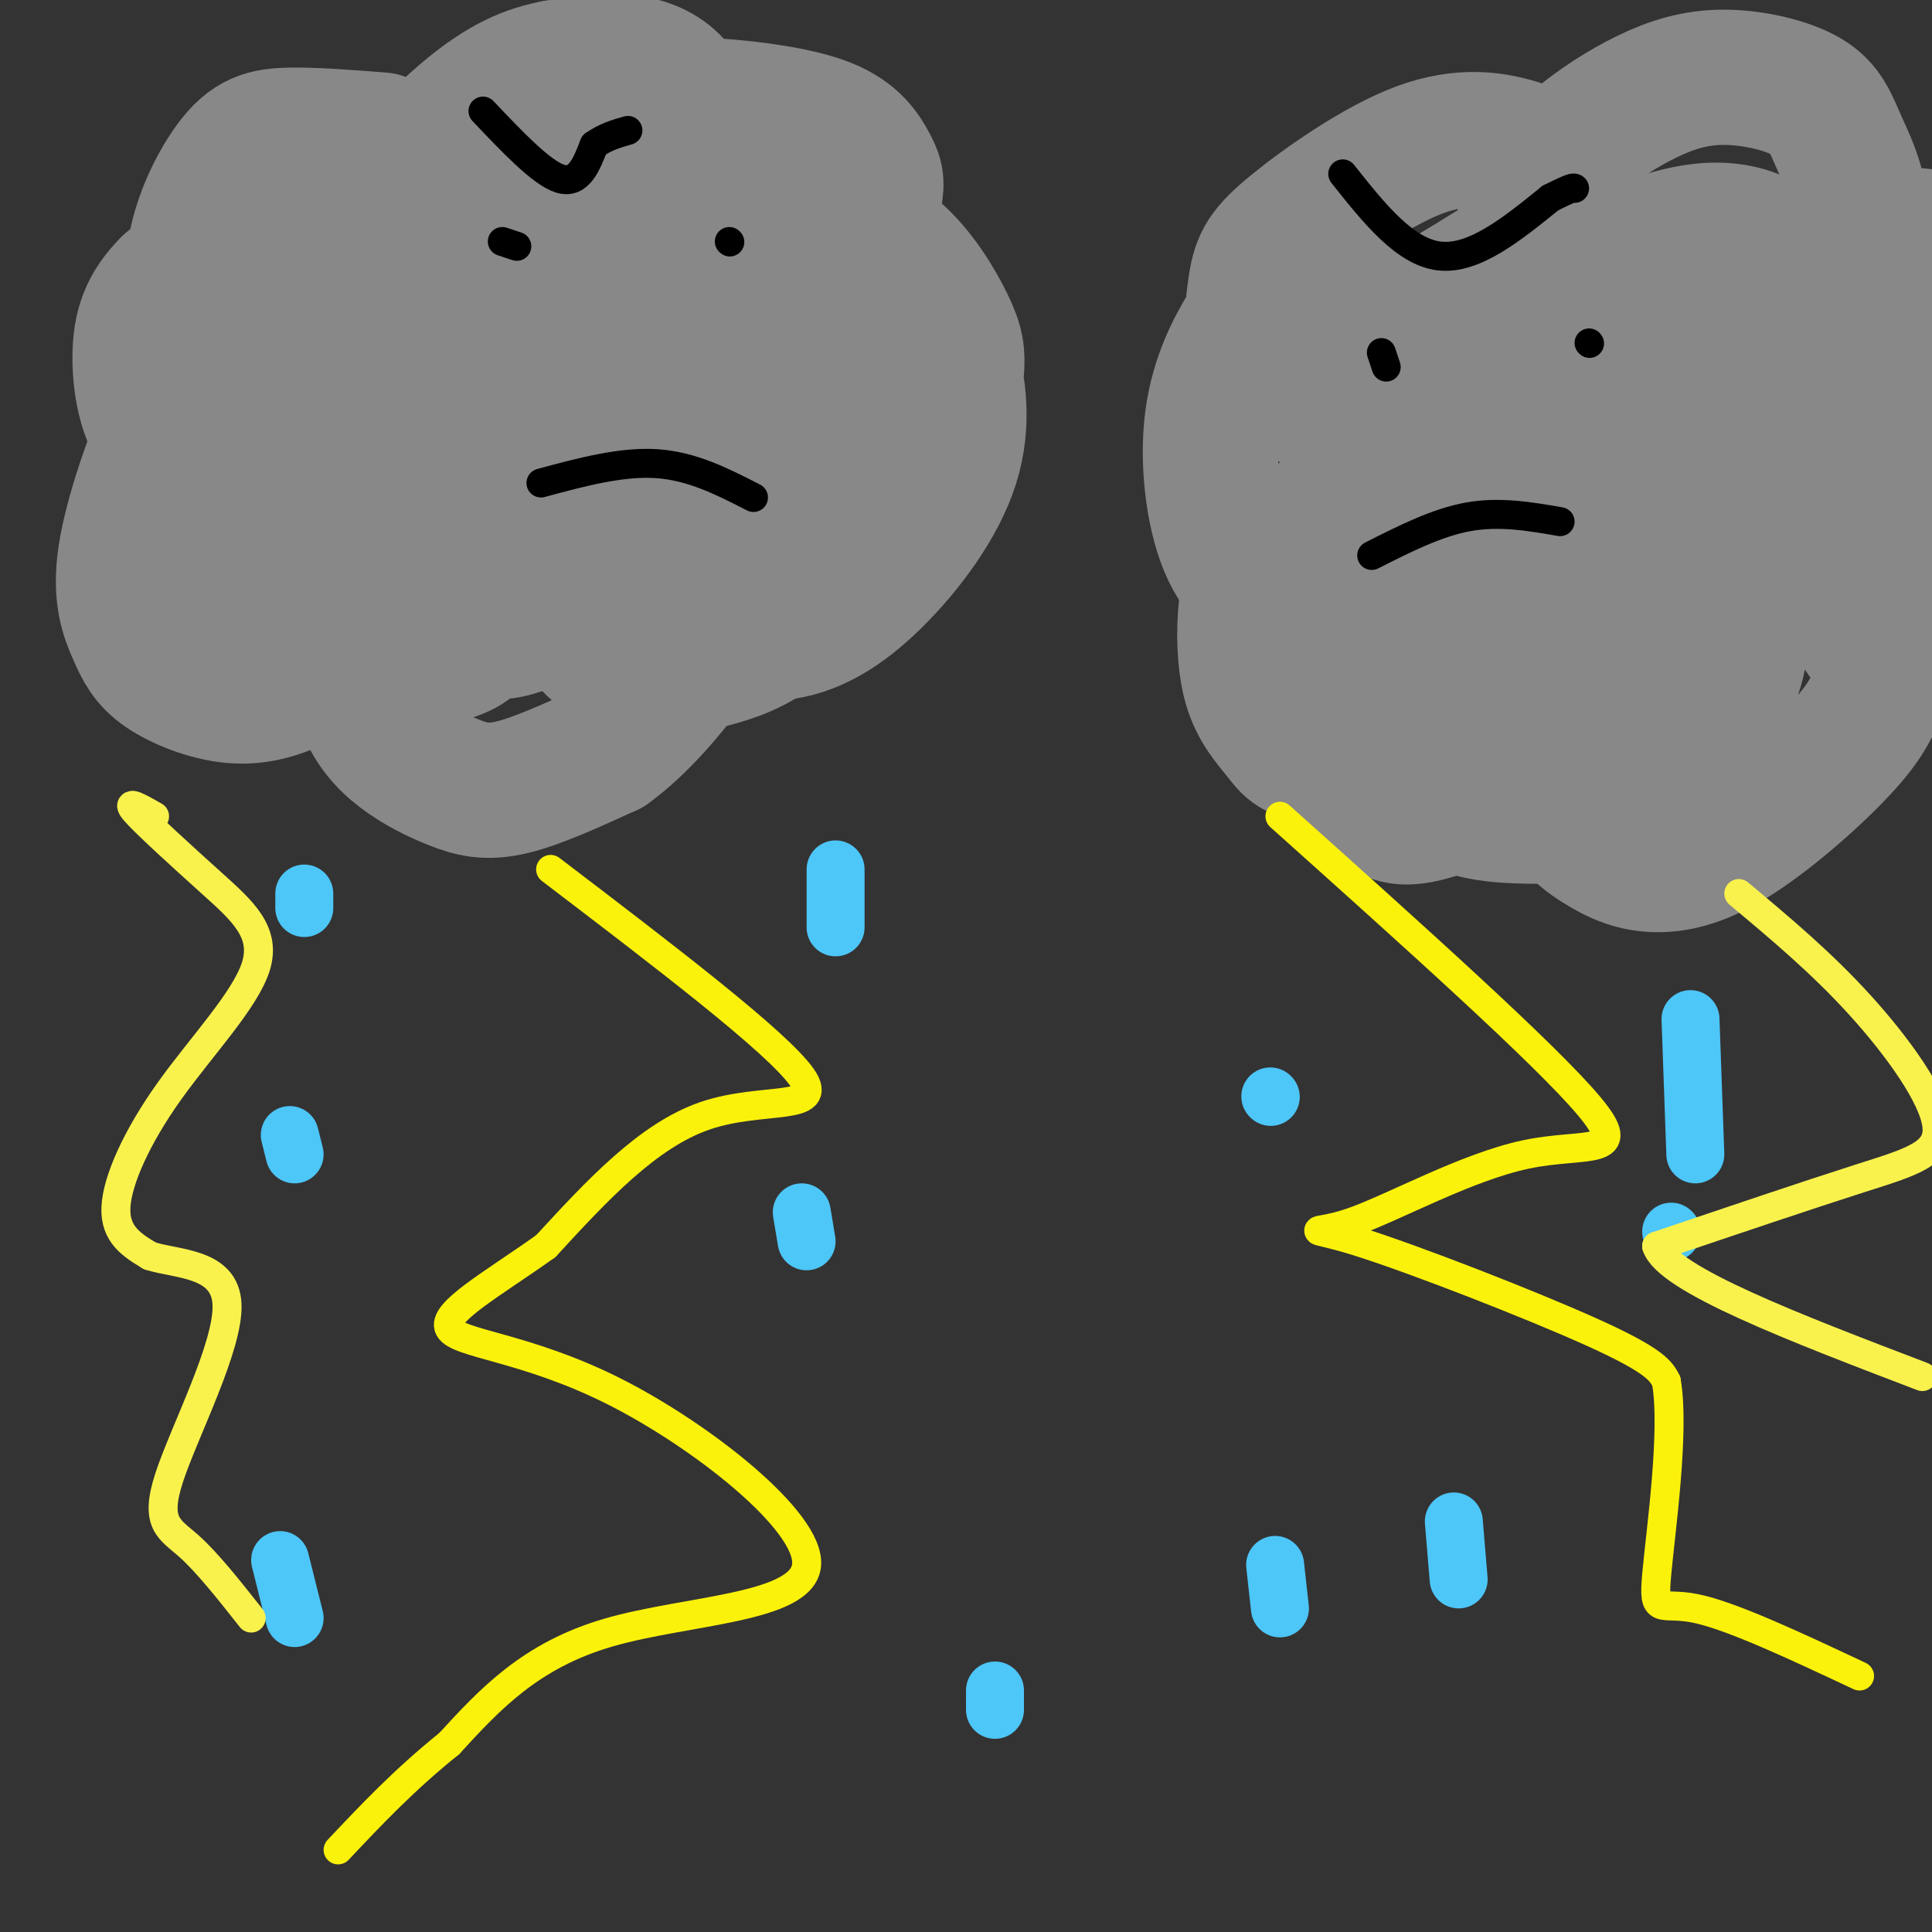 <svg viewBox='0 0 400 400' version='1.1' xmlns='http://www.w3.org/2000/svg' xmlns:xlink='http://www.w3.org/1999/xlink'><rect x="0" y="0" width="400" height="400" fill="#333333" stroke="none"/><g fill='none' stroke='rgb(136,136,136)' stroke-width='28' stroke-linecap='round' stroke-linejoin='round'><path d='M79,29c-6.971,-0.552 -13.942,-1.105 -19,-1c-5.058,0.105 -8.203,0.867 -12,6c-3.797,5.133 -8.245,14.637 -8,23c0.245,8.363 5.185,15.587 11,19c5.815,3.413 12.507,3.016 17,2c4.493,-1.016 6.787,-2.653 10,-5c3.213,-2.347 7.346,-5.406 10,-8c2.654,-2.594 3.830,-4.723 2,-8c-1.830,-3.277 -6.666,-7.703 -10,-10c-3.334,-2.297 -5.167,-2.465 -9,-3c-3.833,-0.535 -9.667,-1.439 -16,1c-6.333,2.439 -13.167,8.219 -20,14'/><path d='M35,59c-4.567,4.548 -5.984,8.919 -6,15c-0.016,6.081 1.371,13.871 6,18c4.629,4.129 12.502,4.596 18,4c5.498,-0.596 8.623,-2.254 11,-5c2.377,-2.746 4.007,-6.579 5,-9c0.993,-2.421 1.349,-3.430 -1,-6c-2.349,-2.570 -7.402,-6.700 -12,-7c-4.598,-0.300 -8.741,3.229 -12,6c-3.259,2.771 -5.634,4.783 -9,12c-3.366,7.217 -7.723,19.638 -9,28c-1.277,8.362 0.525,12.665 2,16c1.475,3.335 2.623,5.703 6,8c3.377,2.297 8.982,4.521 14,5c5.018,0.479 9.448,-0.789 14,-3c4.552,-2.211 9.226,-5.364 14,-10c4.774,-4.636 9.650,-10.753 12,-17c2.350,-6.247 2.175,-12.623 2,-19'/><path d='M90,95c-0.401,-4.352 -2.404,-5.731 -5,-8c-2.596,-2.269 -5.785,-5.427 -11,-5c-5.215,0.427 -12.456,4.438 -17,9c-4.544,4.562 -6.391,9.673 -6,17c0.391,7.327 3.021,16.868 5,23c1.979,6.132 3.306,8.855 10,9c6.694,0.145 18.756,-2.289 25,-4c6.244,-1.711 6.670,-2.698 9,-6c2.330,-3.302 6.564,-8.918 6,-14c-0.564,-5.082 -5.925,-9.630 -9,-12c-3.075,-2.370 -3.864,-2.561 -7,0c-3.136,2.561 -8.618,7.876 -12,12c-3.382,4.124 -4.663,7.058 -5,12c-0.337,4.942 0.272,11.890 2,17c1.728,5.110 4.577,8.380 8,11c3.423,2.620 7.422,4.590 11,6c3.578,1.410 6.737,2.260 12,1c5.263,-1.260 12.632,-4.630 20,-8'/><path d='M126,155c6.562,-4.703 12.967,-12.459 17,-18c4.033,-5.541 5.693,-8.866 4,-16c-1.693,-7.134 -6.738,-18.078 -12,-23c-5.262,-4.922 -10.739,-3.821 -14,-3c-3.261,0.821 -4.304,1.364 -6,4c-1.696,2.636 -4.044,7.366 -3,14c1.044,6.634 5.482,15.174 10,20c4.518,4.826 9.118,5.940 13,6c3.882,0.060 7.047,-0.934 11,-2c3.953,-1.066 8.696,-2.205 14,-6c5.304,-3.795 11.170,-10.245 15,-17c3.830,-6.755 5.625,-13.814 5,-19c-0.625,-5.186 -3.671,-8.500 -6,-11c-2.329,-2.500 -3.942,-4.186 -8,-5c-4.058,-0.814 -10.562,-0.754 -15,1c-4.438,1.754 -6.810,5.203 -9,9c-2.190,3.797 -4.197,7.942 -5,13c-0.803,5.058 -0.401,11.029 0,17'/><path d='M137,119c0.236,4.102 0.825,5.858 5,8c4.175,2.142 11.934,4.670 19,4c7.066,-0.670 13.438,-4.538 20,-11c6.562,-6.462 13.315,-15.519 16,-24c2.685,-8.481 1.303,-16.386 0,-21c-1.303,-4.614 -2.526,-5.936 -6,-7c-3.474,-1.064 -9.197,-1.870 -14,-1c-4.803,0.870 -8.685,3.417 -12,6c-3.315,2.583 -6.063,5.204 -8,10c-1.937,4.796 -3.064,11.767 -3,16c0.064,4.233 1.317,5.726 3,8c1.683,2.274 3.796,5.328 10,4c6.204,-1.328 16.500,-7.039 22,-11c5.500,-3.961 6.204,-6.172 7,-10c0.796,-3.828 1.683,-9.271 2,-13c0.317,-3.729 0.064,-5.742 -2,-10c-2.064,-4.258 -5.940,-10.762 -11,-15c-5.060,-4.238 -11.303,-6.211 -16,-6c-4.697,0.211 -7.849,2.605 -11,5'/><path d='M158,51c-4.491,3.424 -10.219,9.485 -13,14c-2.781,4.515 -2.615,7.485 -3,10c-0.385,2.515 -1.322,4.575 3,3c4.322,-1.575 13.903,-6.784 20,-11c6.097,-4.216 8.709,-7.438 11,-12c2.291,-4.562 4.262,-10.463 5,-14c0.738,-3.537 0.242,-4.710 -1,-7c-1.242,-2.290 -3.231,-5.695 -9,-8c-5.769,-2.305 -15.319,-3.508 -22,-4c-6.681,-0.492 -10.492,-0.272 -18,2c-7.508,2.272 -18.712,6.595 -25,10c-6.288,3.405 -7.659,5.893 -9,10c-1.341,4.107 -2.651,9.835 -1,13c1.651,3.165 6.262,3.769 11,3c4.738,-0.769 9.601,-2.911 14,-5c4.399,-2.089 8.333,-4.127 12,-8c3.667,-3.873 7.065,-9.582 9,-13c1.935,-3.418 2.405,-4.545 2,-7c-0.405,-2.455 -1.686,-6.238 -4,-9c-2.314,-2.762 -5.661,-4.503 -10,-5c-4.339,-0.497 -9.669,0.252 -15,1'/><path d='M115,14c-5.229,0.993 -10.803,2.975 -19,10c-8.197,7.025 -19.019,19.092 -25,28c-5.981,8.908 -7.121,14.655 -8,21c-0.879,6.345 -1.497,13.288 0,18c1.497,4.712 5.110,7.194 9,9c3.890,1.806 8.058,2.934 14,2c5.942,-0.934 13.657,-3.932 18,-5c4.343,-1.068 5.315,-0.206 10,-4c4.685,-3.794 13.084,-12.243 17,-16c3.916,-3.757 3.349,-2.822 2,-4c-1.349,-1.178 -3.480,-4.468 -6,-7c-2.520,-2.532 -5.430,-4.304 -10,-5c-4.570,-0.696 -10.798,-0.316 -16,1c-5.202,1.316 -9.376,3.567 -13,7c-3.624,3.433 -6.699,8.048 -9,12c-2.301,3.952 -3.830,7.243 -4,12c-0.170,4.757 1.019,10.982 3,14c1.981,3.018 4.755,2.831 8,3c3.245,0.169 6.963,0.695 14,-2c7.037,-2.695 17.395,-8.610 24,-15c6.605,-6.390 9.459,-13.254 10,-17c0.541,-3.746 -1.229,-4.373 -3,-5'/><path d='M131,71c-1.070,-1.339 -2.244,-2.185 -8,-1c-5.756,1.185 -16.095,4.402 -23,12c-6.905,7.598 -10.375,19.577 -11,28c-0.625,8.423 1.595,13.289 4,16c2.405,2.711 4.994,3.268 7,4c2.006,0.732 3.430,1.638 10,-1c6.570,-2.638 18.285,-8.819 30,-15'/><path d='M330,130c-6.101,-4.728 -12.201,-9.456 -19,-10c-6.799,-0.544 -14.295,3.097 -19,7c-4.705,3.903 -6.619,8.069 -8,14c-1.381,5.931 -2.229,13.627 -2,18c0.229,4.373 1.536,5.424 3,7c1.464,1.576 3.085,3.677 8,3c4.915,-0.677 13.122,-4.132 19,-8c5.878,-3.868 9.425,-8.148 12,-12c2.575,-3.852 4.179,-7.277 5,-12c0.821,-4.723 0.861,-10.743 0,-15c-0.861,-4.257 -2.621,-6.749 -6,-9c-3.379,-2.251 -8.376,-4.260 -13,-4c-4.624,0.260 -8.876,2.788 -13,6c-4.124,3.212 -8.119,7.109 -10,13c-1.881,5.891 -1.649,13.775 0,20c1.649,6.225 4.713,10.791 8,14c3.287,3.209 6.796,5.060 11,6c4.204,0.940 9.102,0.970 14,1'/><path d='M320,169c2.915,0.441 3.204,1.044 10,-3c6.796,-4.044 20.101,-12.737 26,-21c5.899,-8.263 4.392,-16.098 3,-20c-1.392,-3.902 -2.670,-3.871 -6,-3c-3.330,0.871 -8.712,2.582 -12,3c-3.288,0.418 -4.480,-0.459 -8,6c-3.520,6.459 -9.366,20.252 -10,29c-0.634,8.748 3.943,12.451 8,15c4.057,2.549 7.592,3.943 12,4c4.408,0.057 9.688,-1.223 17,-6c7.312,-4.777 16.658,-13.049 22,-19c5.342,-5.951 6.682,-9.580 9,-17c2.318,-7.420 5.614,-18.630 6,-25c0.386,-6.370 -2.139,-7.899 -4,-9c-1.861,-1.101 -3.060,-1.773 -5,1c-1.940,2.773 -4.623,8.991 -5,15c-0.377,6.009 1.552,11.810 4,14c2.448,2.190 5.414,0.769 9,-2c3.586,-2.769 7.793,-6.884 12,-11'/><path d='M408,120c3.685,-6.777 6.898,-18.218 9,-25c2.102,-6.782 3.095,-8.905 1,-16c-2.095,-7.095 -7.276,-19.164 -12,-25c-4.724,-5.836 -8.991,-5.441 -13,-5c-4.009,0.441 -7.760,0.928 -11,1c-3.240,0.072 -5.970,-0.271 -9,4c-3.030,4.271 -6.362,13.157 -7,17c-0.638,3.843 1.418,2.644 3,3c1.582,0.356 2.692,2.268 6,-2c3.308,-4.268 8.815,-14.715 10,-23c1.185,-8.285 -1.951,-14.408 -4,-19c-2.049,-4.592 -3.012,-7.654 -7,-10c-3.988,-2.346 -11.000,-3.978 -17,-4c-6.000,-0.022 -10.987,1.566 -16,4c-5.013,2.434 -10.053,5.716 -14,9c-3.947,3.284 -6.800,6.571 -9,11c-2.200,4.429 -3.746,10.000 -4,14c-0.254,4.000 0.785,6.429 2,7c1.215,0.571 2.608,-0.714 4,-2'/><path d='M320,59c2.283,-2.866 5.990,-9.031 6,-14c0.010,-4.969 -3.678,-8.742 -6,-11c-2.322,-2.258 -3.279,-3.001 -7,-4c-3.721,-0.999 -10.208,-2.256 -19,1c-8.792,3.256 -19.891,11.023 -26,16c-6.109,4.977 -7.230,7.164 -8,12c-0.770,4.836 -1.191,12.323 -1,16c0.191,3.677 0.993,3.546 3,3c2.007,-0.546 5.220,-1.506 8,-3c2.780,-1.494 5.128,-3.522 7,-7c1.872,-3.478 3.268,-8.405 1,-10c-2.268,-1.595 -8.199,0.142 -12,2c-3.801,1.858 -5.472,3.838 -8,8c-2.528,4.162 -5.911,10.505 -7,19c-1.089,8.495 0.118,19.141 3,26c2.882,6.859 7.441,9.929 12,13'/><path d='M266,126c5.280,1.220 12.479,-2.231 14,-6c1.521,-3.769 -2.637,-7.855 -5,-10c-2.363,-2.145 -2.929,-2.347 -5,-1c-2.071,1.347 -5.645,4.244 -8,7c-2.355,2.756 -3.491,5.370 -4,10c-0.509,4.630 -0.389,11.274 1,16c1.389,4.726 4.049,7.533 6,10c1.951,2.467 3.192,4.595 9,4c5.808,-0.595 16.181,-3.914 23,-7c6.819,-3.086 10.084,-5.939 16,-15c5.916,-9.061 14.485,-24.330 18,-34c3.515,-9.670 1.978,-13.742 0,-18c-1.978,-4.258 -4.395,-8.702 -8,-9c-3.605,-0.298 -8.397,3.549 -12,7c-3.603,3.451 -6.015,6.505 -6,12c0.015,5.495 2.458,13.432 5,19c2.542,5.568 5.184,8.768 9,11c3.816,2.232 8.804,3.495 15,3c6.196,-0.495 13.598,-2.747 21,-5'/><path d='M355,120c9.002,-5.200 21.006,-15.699 28,-23c6.994,-7.301 8.976,-11.405 11,-17c2.024,-5.595 4.089,-12.680 4,-17c-0.089,-4.320 -2.333,-5.875 -4,-8c-1.667,-2.125 -2.756,-4.819 -9,-4c-6.244,0.819 -17.643,5.150 -25,10c-7.357,4.850 -10.671,10.219 -13,15c-2.329,4.781 -3.674,8.974 -4,14c-0.326,5.026 0.366,10.884 2,14c1.634,3.116 4.210,3.492 7,3c2.790,-0.492 5.792,-1.850 9,-4c3.208,-2.150 6.620,-5.092 9,-11c2.380,-5.908 3.728,-14.781 4,-21c0.272,-6.219 -0.532,-9.784 -2,-13c-1.468,-3.216 -3.599,-6.082 -7,-8c-3.401,-1.918 -8.073,-2.889 -14,-2c-5.927,0.889 -13.109,3.636 -17,6c-3.891,2.364 -4.491,4.343 -7,7c-2.509,2.657 -6.926,5.991 -10,12c-3.074,6.009 -4.803,14.693 -4,19c0.803,4.307 4.139,4.236 8,3c3.861,-1.236 8.246,-3.639 12,-7c3.754,-3.361 6.877,-7.681 10,-12'/><path d='M343,76c2.199,-3.317 2.697,-5.609 4,-9c1.303,-3.391 3.411,-7.881 -3,-10c-6.411,-2.119 -21.339,-1.866 -28,-2c-6.661,-0.134 -5.053,-0.654 -11,3c-5.947,3.654 -19.447,11.484 -26,17c-6.553,5.516 -6.158,8.719 -4,11c2.158,2.281 6.079,3.641 10,5'/></g>
<g fill='none' stroke='rgb(251,242,11)' stroke-width='6' stroke-linecap='round' stroke-linejoin='round'><path d='M114,180c23.444,17.867 46.889,35.733 52,43c5.111,7.267 -8.111,3.933 -20,8c-11.889,4.067 -22.444,15.533 -33,27'/><path d='M113,258c-10.902,7.783 -21.656,13.740 -20,17c1.656,3.260 15.722,3.822 34,13c18.278,9.178 40.767,26.971 40,36c-0.767,9.029 -24.791,9.294 -41,14c-16.209,4.706 -24.605,13.853 -33,23'/><path d='M93,361c-9.333,7.500 -16.167,14.750 -23,22'/><path d='M265,169c27.520,24.655 55.039,49.310 64,60c8.961,10.690 -0.638,7.414 -13,10c-12.362,2.586 -27.489,11.033 -36,14c-8.511,2.967 -10.407,0.453 1,4c11.407,3.547 36.116,13.156 49,19c12.884,5.844 13.942,7.922 15,10'/><path d='M345,286c1.798,10.345 -1.208,31.208 -2,40c-0.792,8.792 0.631,5.512 8,7c7.369,1.488 20.685,7.744 34,14'/></g>
<g fill='none' stroke='rgb(77,198,248)' stroke-width='12' stroke-linecap='round' stroke-linejoin='round'><path d='M63,185c0.000,0.000 0.000,3.000 0,3'/><path d='M60,235c0.000,0.000 1.000,4.000 1,4'/><path d='M58,323c0.000,0.000 3.000,12.000 3,12'/><path d='M350,211c0.000,0.000 1.000,28.000 1,28'/><path d='M346,255c0.000,0.000 0.100,0.100 0.1,0.1'/><path d='M264,324c0.000,0.000 1.000,9.000 1,9'/><path d='M166,251c0.000,0.000 1.000,6.000 1,6'/><path d='M173,180c0.000,0.000 0.000,12.000 0,12'/><path d='M263,227c0.000,0.000 0.100,0.100 0.1,0.1'/><path d='M301,315c0.000,0.000 1.000,12.000 1,12'/><path d='M206,350c0.000,0.000 0.000,4.000 0,4'/></g>
<g fill='none' stroke='rgb(0,0,0)' stroke-width='6' stroke-linecap='round' stroke-linejoin='round'><path d='M104,50c0.000,0.000 3.000,1.000 3,1'/><path d='M151,50c0.000,0.000 0.100,0.100 0.1,0.1'/><path d='M100,23c6.083,6.417 12.167,12.833 16,14c3.833,1.167 5.417,-2.917 7,-7'/><path d='M123,30c2.333,-1.667 4.667,-2.333 7,-3'/><path d='M112,100c8.333,-2.250 16.667,-4.500 24,-4c7.333,0.500 13.667,3.750 20,7'/><path d='M287,76c0.000,0.000 -1.000,-3.000 -1,-3'/><path d='M329,71c0.000,0.000 0.100,0.100 0.1,0.1'/><path d='M278,36c6.417,8.083 12.833,16.167 20,17c7.167,0.833 15.083,-5.583 23,-12'/><path d='M321,41c4.667,-2.333 4.833,-2.167 5,-2'/><path d='M284,115c6.750,-3.417 13.500,-6.833 20,-8c6.500,-1.167 12.750,-0.083 19,1'/></g>
<g fill='none' stroke='rgb(249,242,77)' stroke-width='6' stroke-linecap='round' stroke-linejoin='round'><path d='M32,169c-3.110,-1.770 -6.220,-3.539 -4,-1c2.220,2.539 9.769,9.388 16,15c6.231,5.612 11.144,9.989 9,17c-2.144,7.011 -11.347,16.657 -18,26c-6.653,9.343 -10.758,18.384 -11,24c-0.242,5.616 3.379,7.808 7,10'/><path d='M31,260c5.456,1.805 15.596,1.319 16,10c0.404,8.681 -8.930,26.530 -12,36c-3.070,9.470 0.123,10.563 4,14c3.877,3.437 8.439,9.219 13,15'/><path d='M360,185c8.530,7.137 17.060,14.274 25,23c7.940,8.726 15.292,19.042 16,25c0.708,5.958 -5.226,7.560 -16,11c-10.774,3.440 -26.387,8.720 -42,14'/><path d='M343,258c2.167,6.833 28.583,16.917 55,27'/></g>
</svg>